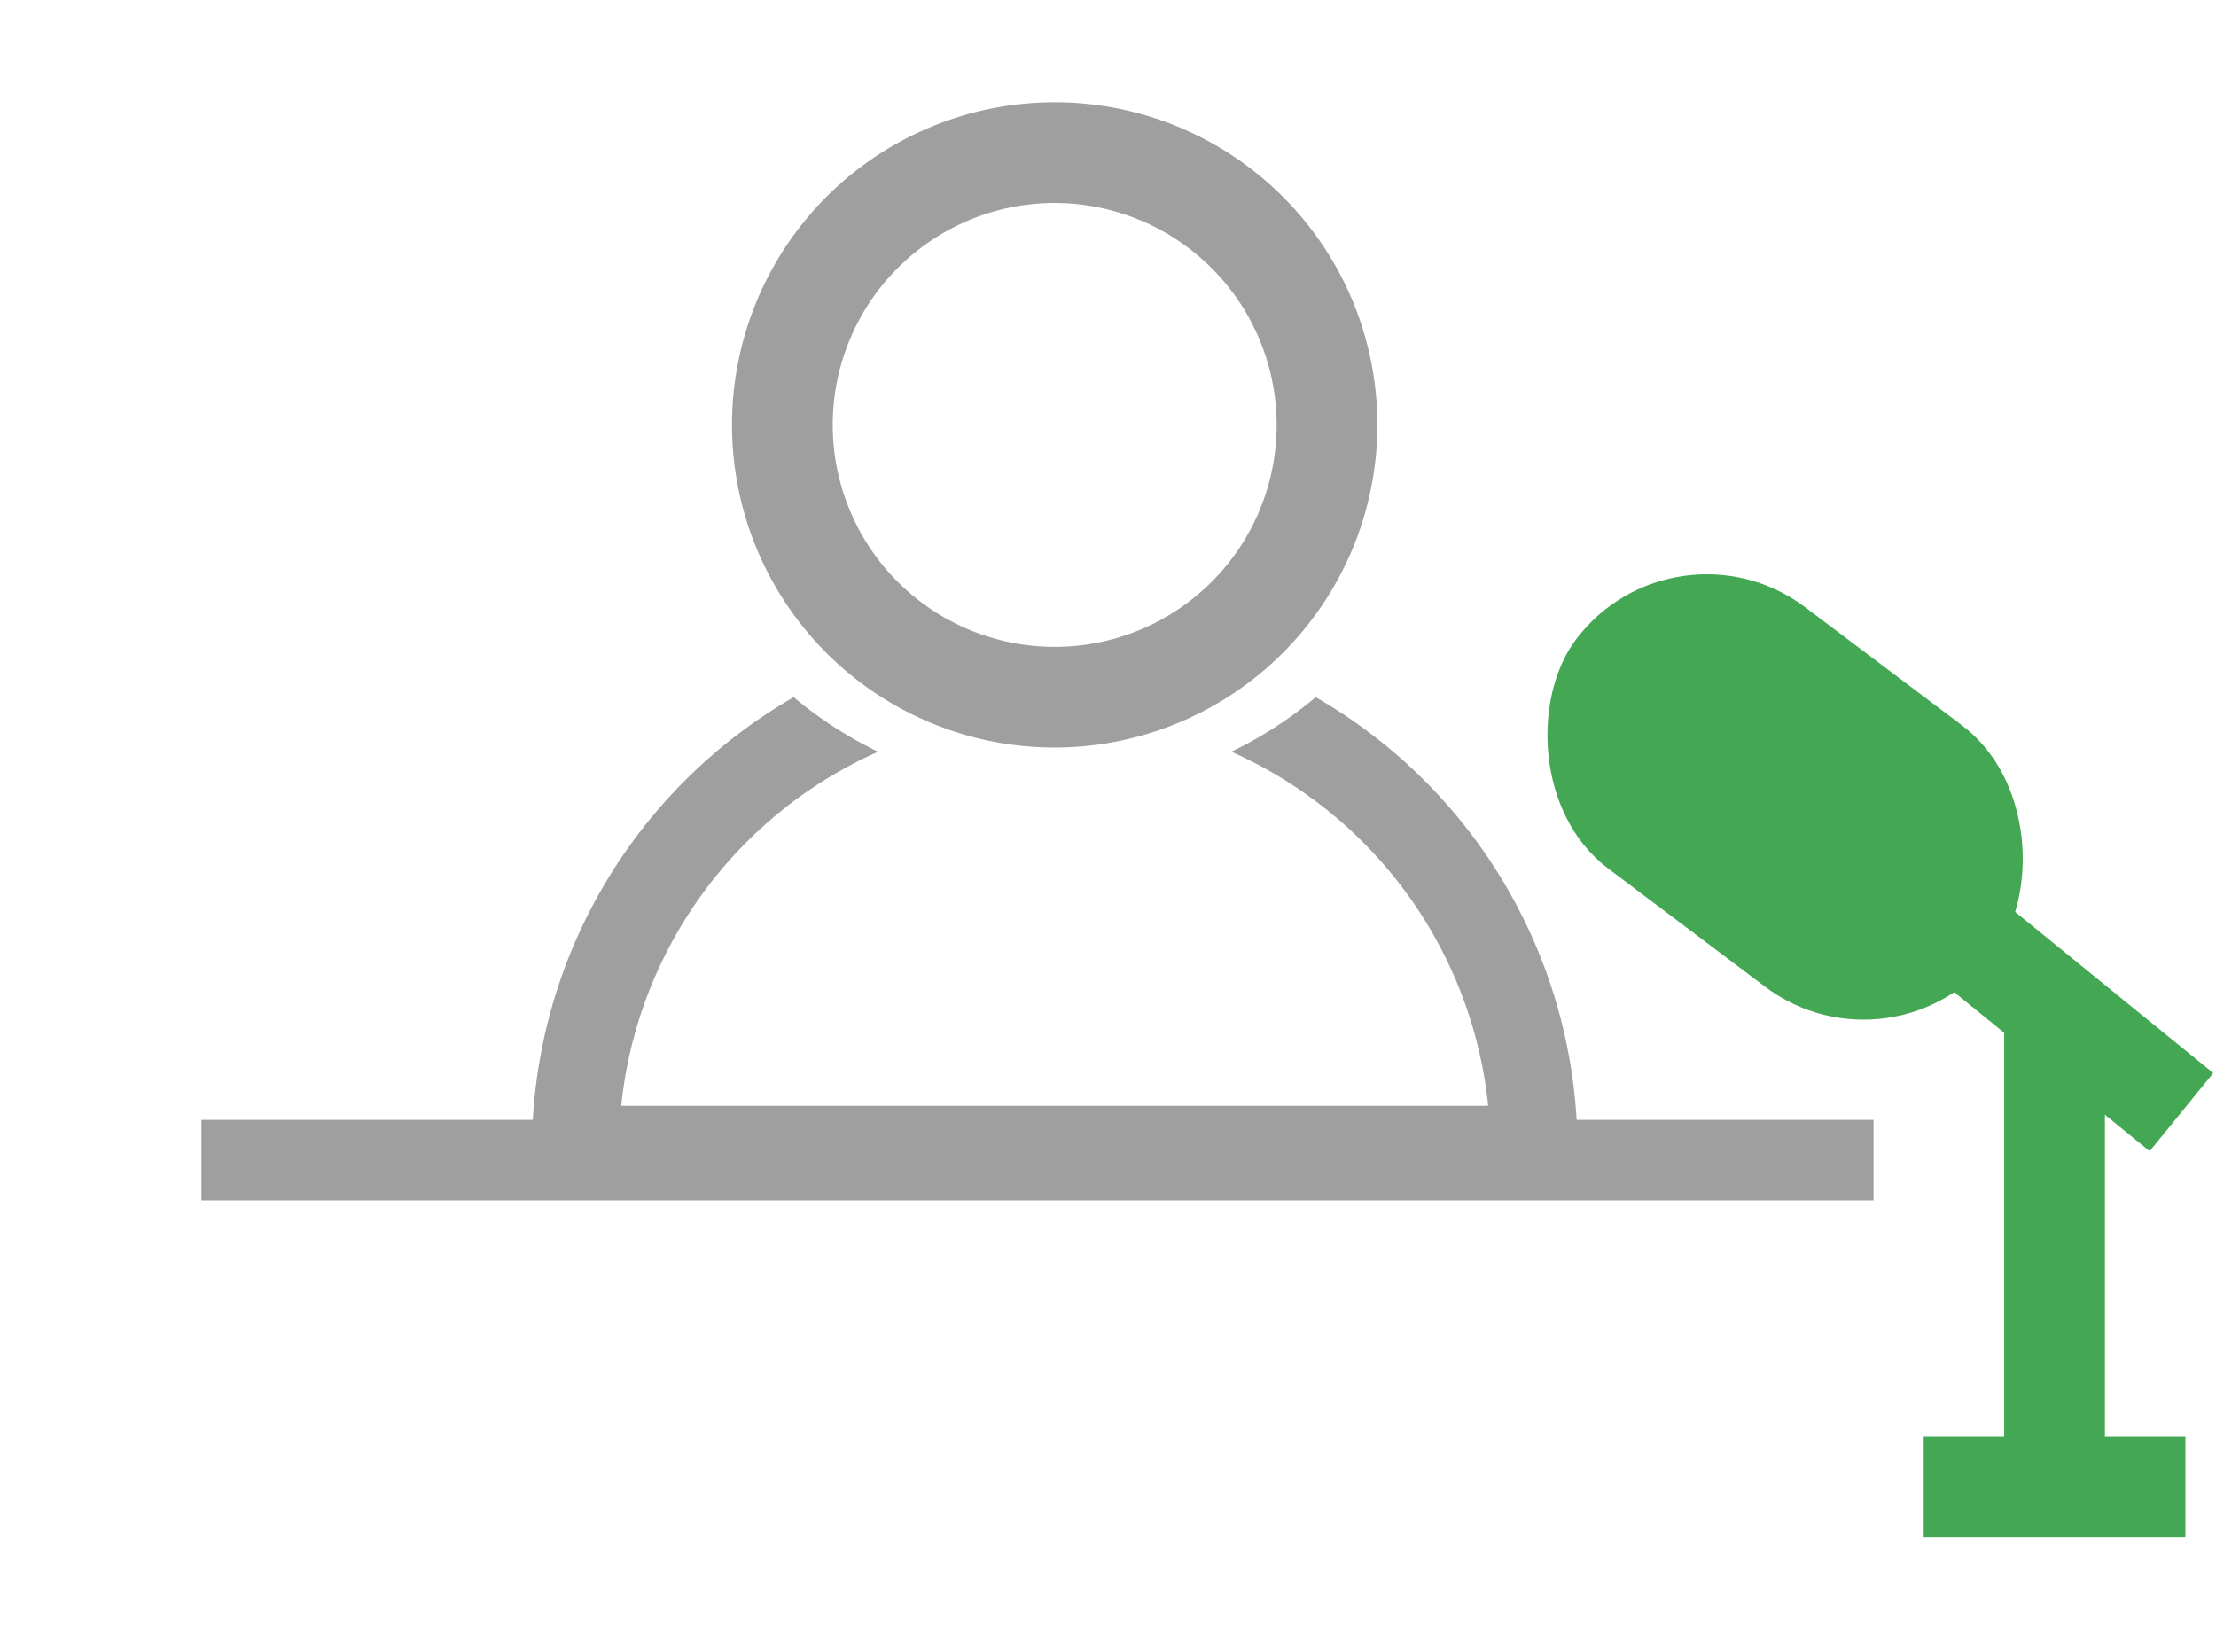<svg xmlns="http://www.w3.org/2000/svg" xmlns:xlink="http://www.w3.org/1999/xlink" width="110" height="82" viewBox="0 0 110 82"><defs><style>.a{fill:#f54545;opacity:0.5;}.b{fill:none;}.c{clip-path:url(#a);}.d{fill:#43a753;}.e{clip-path:url(#b);}.f{fill:#9e9f9e;}</style><clipPath id="a"><rect class="a" width="110" height="82" transform="translate(-9516.5 1864.902)"/></clipPath><clipPath id="b"><rect class="b" width="51.9" height="56.225"/></clipPath></defs><g transform="translate(9516.5 -1864.902)"><g class="c"><g transform="translate(-9443.154 1890.161)"><rect class="d" width="25.981" height="16.238" rx="8.119" transform="matrix(0.799, 0.602, -0.602, 0.799, 9.773, 0)"/><path class="d" d="M9.917,11.292-1.578,1.939,1.578-1.939,13.073,7.414Z" transform="translate(23.445 20.601)"/><path class="d" d="M2.5,23.383h-5V0h5Z" transform="translate(28.64 24.534)"/><path class="d" d="M12.991,2.5H0v-5H12.991Z" transform="translate(22.145 48.544)"/></g><g transform="translate(-9490.096 1867.902)"><g class="e" transform="translate(0 0)"><path class="f" d="M29.783,29.535A16.018,16.018,0,1,1,45.8,13.518,16.035,16.035,0,0,1,29.783,29.535Zm0-27.035A11.018,11.018,0,1,0,40.8,13.518,11.03,11.03,0,0,0,29.783,2.5Z" transform="translate(-3.832 4.578)"/><path class="f" d="M38.908,52.842a20.184,20.184,0,0,1-4.189,2.708,21.657,21.657,0,0,1,12.749,17.58H4.433A21.658,21.658,0,0,1,17.182,55.55a20.18,20.18,0,0,1-4.188-2.708A25.944,25.944,0,0,0,0,75.292v2.163H51.9V75.292a25.945,25.945,0,0,0-12.993-22.45" transform="translate(0 -21.229)"/></g><path class="f" d="M83,2H0V-2H83Z" transform="translate(-16.404 54.598)"/></g></g></g></svg>